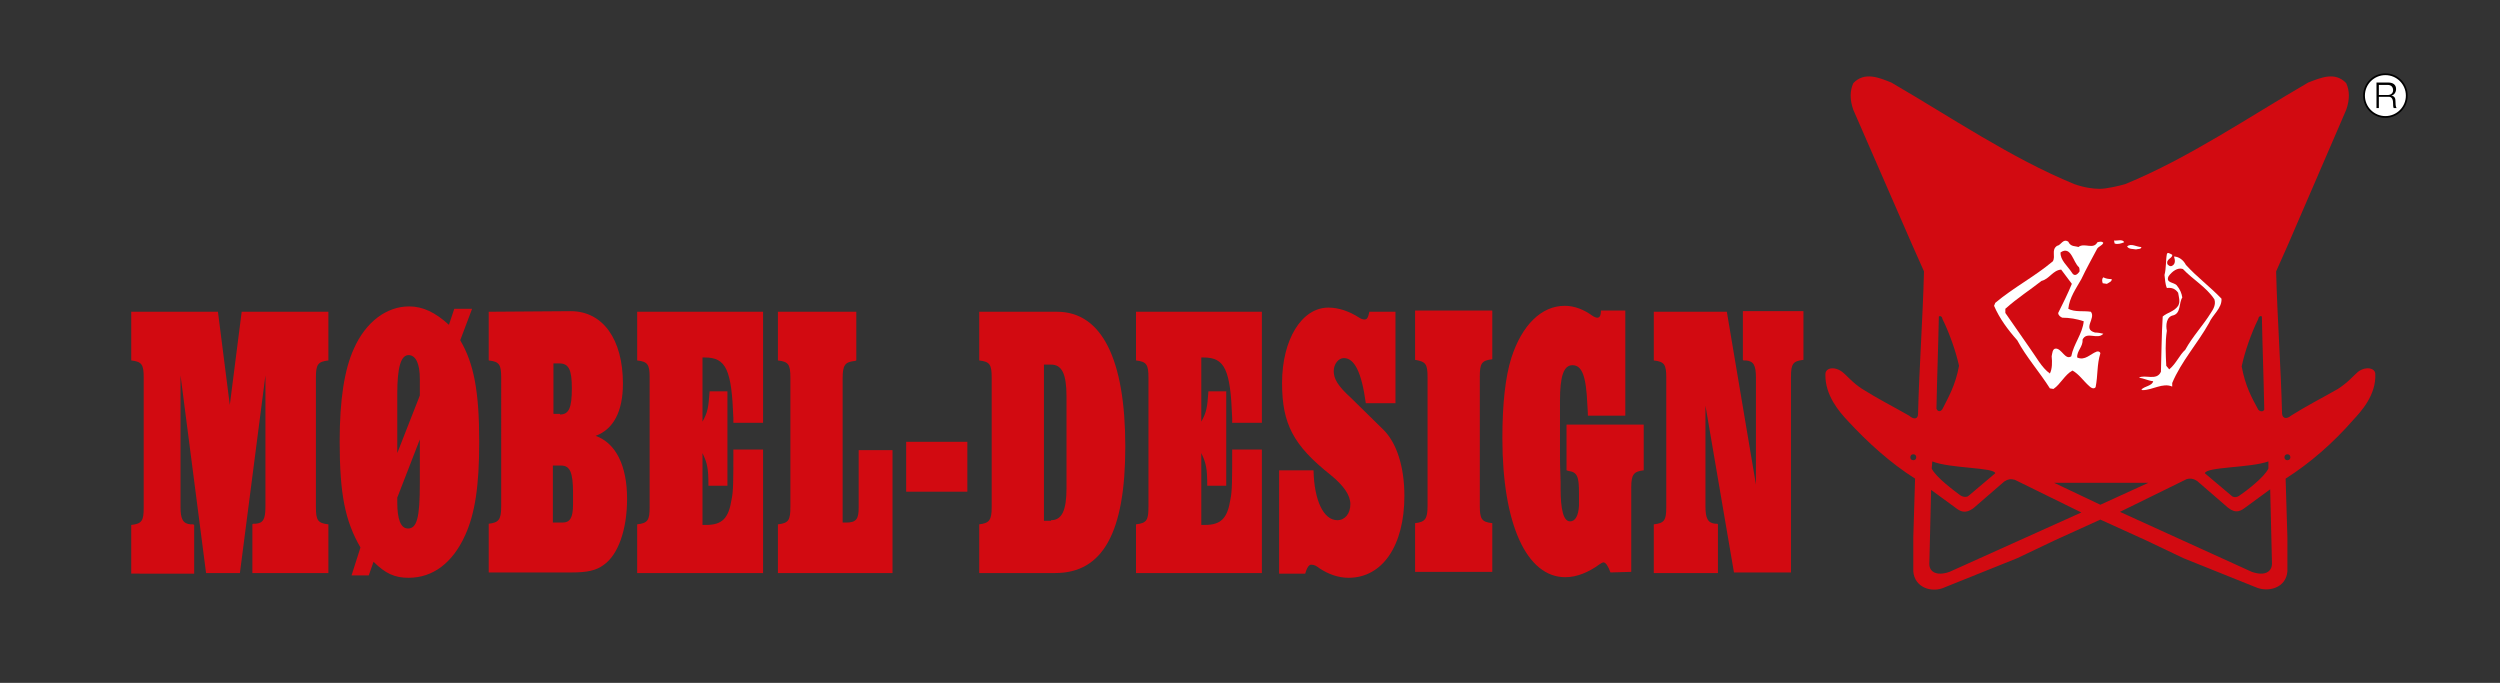 <?xml version="1.0" encoding="utf-8"?>
<!-- Generator: Adobe Illustrator 19.2.0, SVG Export Plug-In . SVG Version: 6.00 Build 0)  -->
<svg version="1.1" id="Layer_1" xmlns="http://www.w3.org/2000/svg" xmlns:xlink="http://www.w3.org/1999/xlink" x="0px" y="0px"
	 viewBox="0 0 421 115" style="enable-background:new 0 0 421 115;" xml:space="preserve">
<rect x="0" y="0" width="421" height="115" fill="#333333" stroke="none"/>
<style type="text/css">
	.st0{fill:#D20A11;}
	.st1{fill:#FFFFFF;}
	.st2{fill:none;stroke:#000000;stroke-width:0.301;}
</style>
<path class="st0" d="M38.7,68.2l2-15.7h14.6v8.2c-1.8,0.2-2.1,0.7-2.1,2.9v21.8c0,2.2,0.3,2.7,2.1,2.9v8.2H42.5v-8.2
	c0.1-0.1,0.1-0.1,0.2-0.1H43c1.3-0.1,1.7-0.7,1.7-2.9V63.2l-4.3,33.3h-5.7l-4.3-33.3v22.2c0,2,0.4,2.8,1.7,2.9h0.4
	c0,0,0.1,0,0.2,0.1v8.2H22.1v-8.2c1.8-0.2,2.1-0.7,2.1-2.9V63.6c0-2.2-0.3-2.7-2.1-2.9v-8.2h14.6"/>
<path class="st0" d="M60.7,92.2c-2.6-4.5-3.5-9-3.5-17.9c0-7,0.8-12.1,2.4-15.6c2-4.5,5.5-7.1,9.3-7.1c2.3,0,4.4,1,6.7,3.1l0.9-2.7
	h3l-2,5.3c2.3,3.9,3.2,8.6,3.2,17.1c0,7.4-0.7,12.1-2.4,15.8c-2.1,4.6-5.4,7.1-9.5,7.1c-2.3,0-3.9-0.7-5.9-2.7l-0.8,2.3h-2.9
	 M70.7,66.6v-2.8c0-2.6-0.7-4-1.9-4c-1.3,0-1.9,2.1-1.9,6.5v10L70.7,66.6z M66.9,83.8v0.8c0,2.9,0.6,4.4,1.8,4.4c1.5,0,2-1.8,2-7.5
	V74L66.9,83.8"/>
<path class="st0" d="M96.1,52.4c5.4,0,8.8,4.7,8.8,12.2c0,4.7-1.6,7.7-4.6,8.8c3.4,1.2,5.3,5,5.3,10.6c0,5.2-1.5,9.4-3.9,11.1
	c-1.3,1-2.9,1.3-5.4,1.3h-14v-8.2c1.7-0.2,2.1-0.7,2.1-2.9V63.6c0-2.2-0.3-2.7-2.1-2.9v-8.2 M94.7,88c1.3,0,1.8-0.8,1.8-3.1v-0.6
	c0-0.4,0-1,0-1.3c0-3.4-0.5-4.6-2-4.6h-1.4V88H94.7z M94.3,69.8c1.5,0,2-1.1,2-4.4c0-3.1-0.5-4.2-2.1-4.2h-1v8.5H94.3"/>
<path class="st0" d="M128.5,71.2h-5v-0.8c-0.3-8.1-1.2-10.2-4.8-10.2h-0.4V71c0.9-1.6,1-2.4,1.2-5.1h3v15.9h-3.2c0-3-0.2-3.8-1-5.5
	v12.1h0.6c2.7,0,3.8-1.1,4.3-4.3c0.3-1.4,0.3-3.1,0.3-8.4h5v20.8h-21.2v-8.2c1.8-0.2,2.1-0.7,2.1-2.9V63.6c0-2.2-0.3-2.7-2.1-2.9
	v-8.2h21.2"/>
<path class="st0" d="M142.5,88c1.7,0,2.1-0.6,2.1-2.5v-9.7h5.7v20.7H131v-8.2c1.8-0.2,2.1-0.7,2.1-2.9V63.6c0-2.2-0.3-2.7-2.1-2.9
	v-8.2h13.2v8.2c-0.2,0.1-0.3,0.1-0.4,0.1c-1.5,0.2-1.9,0.7-1.9,2.9V88"/>
<rect x="152.6" y="74.4" class="st0" width="10.3" height="8.4"/>
<path class="st0" d="M167,63.6c0-2.2-0.3-2.7-2.1-2.9v-8.2H178c7.5,0,11.5,7.9,11.5,22.7c0,14.5-3.8,21.3-11.8,21.3h-12.8v-8.2
	c1.7-0.2,2.1-0.7,2.1-2.9 M177,87.6c1.8,0,2.6-1.6,2.6-5.4V66.8c0-3.9-0.8-5.4-2.6-5.4h-1.2v26.3H177"/>
<path class="st0" d="M212.5,71.2h-5v-0.8c-0.3-8.1-1.2-10.2-4.8-10.2h-0.4V71c0.9-1.6,1-2.4,1.2-5.1h3v15.9h-3.2c0-3-0.2-3.8-1-5.5
	v12.1h0.6c2.7,0,3.8-1.1,4.3-4.3c0.3-1.4,0.3-3.1,0.3-8.4h5v20.8h-21.2v-8.2c1.8-0.2,2.1-0.7,2.1-2.9V63.6c0-2.2-0.3-2.7-2.1-2.9
	v-8.2h21.2"/>
<path class="st0" d="M215.4,79.2h5.8c0.1,5.1,1.7,8.4,4,8.4c1.3,0,2.2-1.1,2.2-2.7c0-1.5-1.1-3.1-3.3-4.9c-6.3-5-8.2-8.6-8.2-15.5
	c0-7.3,3.3-12.7,7.8-12.7c1.7,0,3.5,0.6,5.2,1.7c0.3,0.2,0.6,0.3,0.9,0.3c0.4,0,0.6-0.3,0.8-1.3h4.4v15.4h-5
	c-0.7-5.2-1.9-7.6-3.7-7.6c-0.9,0-1.7,1-1.7,2.2c0,1.3,0.7,2.5,2.9,4.5l5.5,5.4c2.2,2.2,3.5,6.2,3.5,11.1c0,8.4-3.7,13.8-9.4,13.8
	c-1.7,0-3.4-0.6-4.9-1.6c-0.5-0.4-0.9-0.6-1.3-0.6c-0.4-0.1-0.8,0.4-1.1,1.5h-4.4"/>
<path class="st0" d="M240.4,63.5c0-2.2-0.3-2.6-2.1-2.9v-8.3h13v8.2c-1.8,0.2-2.1,0.7-2.1,2.9v21.8c0,2.2,0.3,2.7,2.1,2.9v8.2h-13
	v-8.2c1.7-0.2,2.1-0.7,2.1-2.9"/>
<path class="st0" d="M271.2,96.4c-0.4-1.1-0.8-1.7-1.2-1.7c-0.1,0-0.3,0.1-0.6,0.3c-1.9,1.4-3.9,2.2-5.8,2.2
	c-6.5,0-10.6-8.9-10.6-23.4c0-5.8,0.5-10.3,1.5-13.5c1.8-5.6,5.1-8.8,9-8.8c1.6,0,3.2,0.6,4.7,1.7c0.3,0.2,0.6,0.3,0.8,0.3
	c0.4,0,0.6-0.4,0.6-1.2h4.1v17.7h-6.3c0-0.8-0.1-1.6-0.1-2c-0.2-4.7-0.9-6.5-2.5-6.5c-1.5,0-2.1,1.9-2.1,6l0,5c0,0.7,0,2.2,0,4.3
	c0,2,0.1,3.8,0.1,4.3v1.1c0,3.7,0.5,5.6,1.6,5.6c0.9,0,1.4-1,1.5-2.6l0-2.2c0-2.8-0.3-3.5-1.8-3.7l-0.3-0.1v-7.7h13v7.7
	c-1.7,0.2-2.1,0.7-2.1,2.9v14.2"/>
<path class="st0" d="M295.7,81.6v-18c0-2.1-0.4-2.8-1.7-2.9h-0.4c0,0,0,0-0.1-0.1v-8.2h10.2v8.2c-1.8,0.2-2.1,0.7-2.1,2.9v32.9H292
	l-4.8-28.1v17c0,2,0.4,2.8,1.7,2.9h0.3c0,0,0,0,0.1,0.1v8.2h-10.8v-8.2c1.8-0.2,2.1-0.7,2.1-2.9V63.6c0-2.2-0.3-2.7-2.1-2.9v-8.2
	h12.3"/>
<path class="st0" d="M397.1,62.6c-0.8,0.7-1.7,1.8-3.4,2.9c-2.8,1.6-5.2,2.8-7.9,4.5c-0.7,0.6-1.4,0.5-1.5-0.3c-0.2-8-0.8-16-1-24
	l2-4.5l9.8-22.7c0.6-1.7,0.6-3.2,0-4.5c-1.9-2-4.3-0.9-6.4-0.1c-10,5.8-20.1,12.7-30.8,17.1c-1,0.3-3.2,0.8-4.3,0.8
	c-1.1,0-2.6-0.2-4.3-0.8c-10.7-4.4-20.8-11.3-30.8-17.1c-2-0.8-4.5-1.9-6.4,0.1c-0.6,1.3-0.6,2.8,0,4.5l9.9,22.7l2,4.5
	c-0.2,8-0.8,16-1,24c0,0.9-0.7,1-1.5,0.3c-2.8-1.6-5.2-2.8-7.9-4.5c-1.7-1.1-2.5-2.2-3.4-2.9c-1.4-1-2.8-0.6-2.8,0.4
	c-0.1,3.6,2.4,6.4,3.7,7.8c3.5,3.8,7.3,7.2,11.4,9.8l-0.3,9.9l0,5.7c0.2,2.8,3.2,3.7,5.3,2.7l12.2-4.9l6.3-3l7.7-3.5l7.7,3.5l6.3,3
	l12.2,4.9c2.1,0.9,5.1,0.1,5.3-2.7l0-5.7l-0.3-9.9c4.1-2.6,8-6,11.4-9.9c1.3-1.4,3.9-4.2,3.7-7.8C399.9,62,398.5,61.6,397.1,62.6
	 M322.2,77.5c-0.3,0-0.5-0.2-0.5-0.5c0-0.3,0.2-0.5,0.5-0.5c0.3,0,0.5,0.2,0.5,0.5C322.7,77.3,322.5,77.5,322.2,77.5 M380.3,53.7
	c0-0.3,0.3-0.6,0.6-0.4c0.1,5.3,0.3,10.3,0.4,15.6c0,0.3-0.5,0.6-1,0.1c-1.1-2-2.2-4-2.8-7.3C378,59.3,379.1,56.1,380.3,53.7
	 M382,77.7v1.2c-0.7,1.5-3.9,3.9-4.8,4.5c-0.6,0.5-1.2,0.3-1.4,0.1l-4.5-3.8C371.5,78.6,379,78.8,382,77.7 M326.5,53.3
	c0.3-0.2,0.6,0.1,0.6,0.4c1.2,2.4,2.3,5.6,2.8,7.9c-0.6,3.3-1.8,5.3-2.8,7.3c-0.4,0.6-0.9,0.3-1-0.1
	C326.2,63.5,326.4,58.6,326.5,53.3 M325.4,77.7c2.9,1.2,10.5,1,10.6,2l-4.5,3.8c-0.2,0.2-0.8,0.3-1.4-0.1c-0.8-0.6-4.1-3-4.8-4.5
	L325.4,77.7z M328.3,96.3c-2.3,0.8-3.4-0.1-3.4-1.3l0.3-12.5l4.1,3c0.8,0.6,1.6,1.1,3,0.1l5.2-4.5c0.6-0.4,1.1-0.5,1.8-0.3
	c3.7,1.8,7.5,3.7,11.2,5.5L328.3,96.3z M345.9,81.3c5.3,0,10.6,0,15.9,0l-8.1,3.7L345.9,81.3z M379.2,96.3l-22.2-10.1
	c3.7-1.8,7.5-3.7,11.2-5.5c0.6-0.2,1.2-0.1,1.8,0.3l5.2,4.5c1.4,1.1,2.2,0.5,3-0.1l4.1-3l0.3,12.5C382.6,96.2,381.5,97.1,379.2,96.3
	 M385.2,77.5c-0.3,0-0.5-0.2-0.5-0.5c0-0.3,0.2-0.5,0.5-0.5c0.3,0,0.5,0.2,0.5,0.5C385.7,77.3,385.5,77.5,385.2,77.5"/>
<path class="st1" d="M357.7,40.8c-0.5,0.2-1.1,0.4-1.6,0.2l-0.1-0.5C356.4,40.6,357.5,40.2,357.7,40.8"/>
<path class="st1" d="M350,41.6c1-0.8,2.5,0.5,3.2-0.8c0.3-0.1,0.8-0.2,1,0.1c-0.2,0.5-0.9,0.6-1.1,1.1c-0.9,1.7-1.8,3.3-2.6,5
	c-0.9,1.6-2,3.1-2.2,5c1.1,0.6,2.6,0.3,3.8,0.5c0.9,1.1-1.5,2.9,0.7,3.5c0.5,0,1,0.1,1.4,0.2c-1,1.1-2.8-0.5-3.5,1
	c0.1,1.2-1,1.9-0.9,3c1.3,0.6,2.2-0.6,3.3-1c0.3-0.1,0.6,0.1,0.6,0.3c-0.6,1.9-0.4,3.7-0.8,5.7c-0.3,0.4-0.8,0.1-1.1-0.2
	c-1-0.9-1.7-2-2.8-2.6c-1.3,0.7-2,2.3-3.2,3.1l-0.6-0.1c-1.7-2.7-4-5.3-5.5-8.1c-1.6-1.8-3-3.7-3.9-5.8l0.2-0.5
	c3.1-2.6,6.6-4.4,9.7-7c0.5-0.9-0.3-1.9,0.7-2.6c0.7-0.1,1-1.3,1.9-0.7C348.7,41.6,349.5,41.4,350,41.6"/>
<path class="st1" d="M360.6,41.6c0,0.4-0.6,0.3-0.9,0.4c-0.5-0.1-1.2,0-1.5-0.5C358.9,40.9,359.8,41.6,360.6,41.6"/>
<path class="st0" d="M350.1,45c0.1,0.2,0.1,0.5,0.1,0.7c-0.4,0.6-0.9,0.9-1.3,0.2c-0.7-1.1-2-2.1-1.9-3.4
	C348.8,41.3,349.1,44.2,350.1,45"/>
<path class="st1" d="M365.8,42.9c0.1,0.6-1.1,0.7-0.8,1.6c0.2,0.2,0.4,0.4,0.7,0.3c0.7-0.3,0.6-1,0.4-1.6c0.8,0,1.6,0.6,2,1.4
	c1.8,2,4.1,3.7,6,5.7c0.1,1.6-1.5,2.7-2.1,4.1c-1.9,3.4-4.7,6.5-6.2,10.1v0.6c-1.6-0.7-3.3,0.6-5,0.6l-0.2-0.1
	c0.6-0.6,1.8-0.6,2-1.4c-0.9-0.1-1.6-0.5-2.4-0.6c1-0.6,3,0.6,3.7-1c0.1-3,0.1-6.1,0.3-9.3c0.8-0.7,1.9-0.8,2.6-1.8
	c0.4-0.7,0.1-1.5,0-2.2c-0.5-0.7-1.1-0.9-1.9-0.8c-0.3-0.7-0.3-1.5-0.4-2.2c0.3-1.1,0.2-2.5,0.4-3.5C365,42.4,365.4,42.7,365.8,42.9
	"/>
<path class="st0" d="M367.6,45.3c1.7,1.8,3.9,3,5.3,5.1c0.3,0.9-0.2,1.7-0.6,2.3c-1.3,2.1-3.1,4-4.3,6.2c-1,0.9-1.5,2.3-2.7,3.3
	l-0.5-0.6c-0.1-1.9-0.2-4,0.1-5.9c-0.2-0.9-0.1-2.4,1.1-2.6c1.3-0.4,0.9-2.1,1.5-3c-0.1-0.7-0.4-1.4-0.9-2c-0.4-0.6-2-0.4-1.4-1.6
	C365.8,45.7,366.7,45,367.6,45.3"/>
<path class="st0" d="M348.9,47.8c-0.7,1.7-1.5,3.3-2.3,4.9c0,0.4,0.4,0.7,0.7,0.8c1.2,0,2.4,0.2,3.6,0.6c-0.2,2.1-1.7,3.8-2.1,5.9
	c-1,0.7-1.6-1.3-2.6-1.3c-0.6,0-0.6,0.9-0.7,1.3c0.1,1,0.1,2.1-0.3,2.9c-1.4-1-2.3-2.8-3.4-4.3l-4.1-5.9V52c2-1.8,4.2-3.2,6.1-4.7
	c1.3-0.3,1.9-1.8,3.3-1.9"/>
<path class="st1" d="M355.6,47c0.1,0.4-0.5,0.6-0.8,0.8l-0.7-0.1c-0.1-0.3-0.2-0.7,0.1-1C354.6,46.9,355,47,355.6,47"/>
<path class="st1" d="M405.3,16.1c0,2-1.6,3.6-3.6,3.6c-2,0-3.6-1.6-3.6-3.6c0-2,1.6-3.6,3.6-3.6C403.7,12.5,405.3,14.1,405.3,16.1"
	/>
<circle class="st2" cx="401.7" cy="16.1" r="3.6"/>
<path d="M400.2,13.9h2c0.7,0,1.3,0.3,1.3,1.1c0,0.5-0.3,1-0.8,1.1v0c0.6,0.1,0.7,0.5,0.7,1c0,0.3,0,0.9,0.2,1.1h-0.5
	c-0.1-0.2-0.1-0.5-0.1-0.7c0-0.6-0.1-1.3-0.9-1.2h-1.5v1.9h-0.4 M400.6,16h1.5c0.5,0,0.9-0.3,0.9-0.8c0-0.5-0.3-0.9-0.9-0.9h-1.5V16
	z"/>
</svg>
